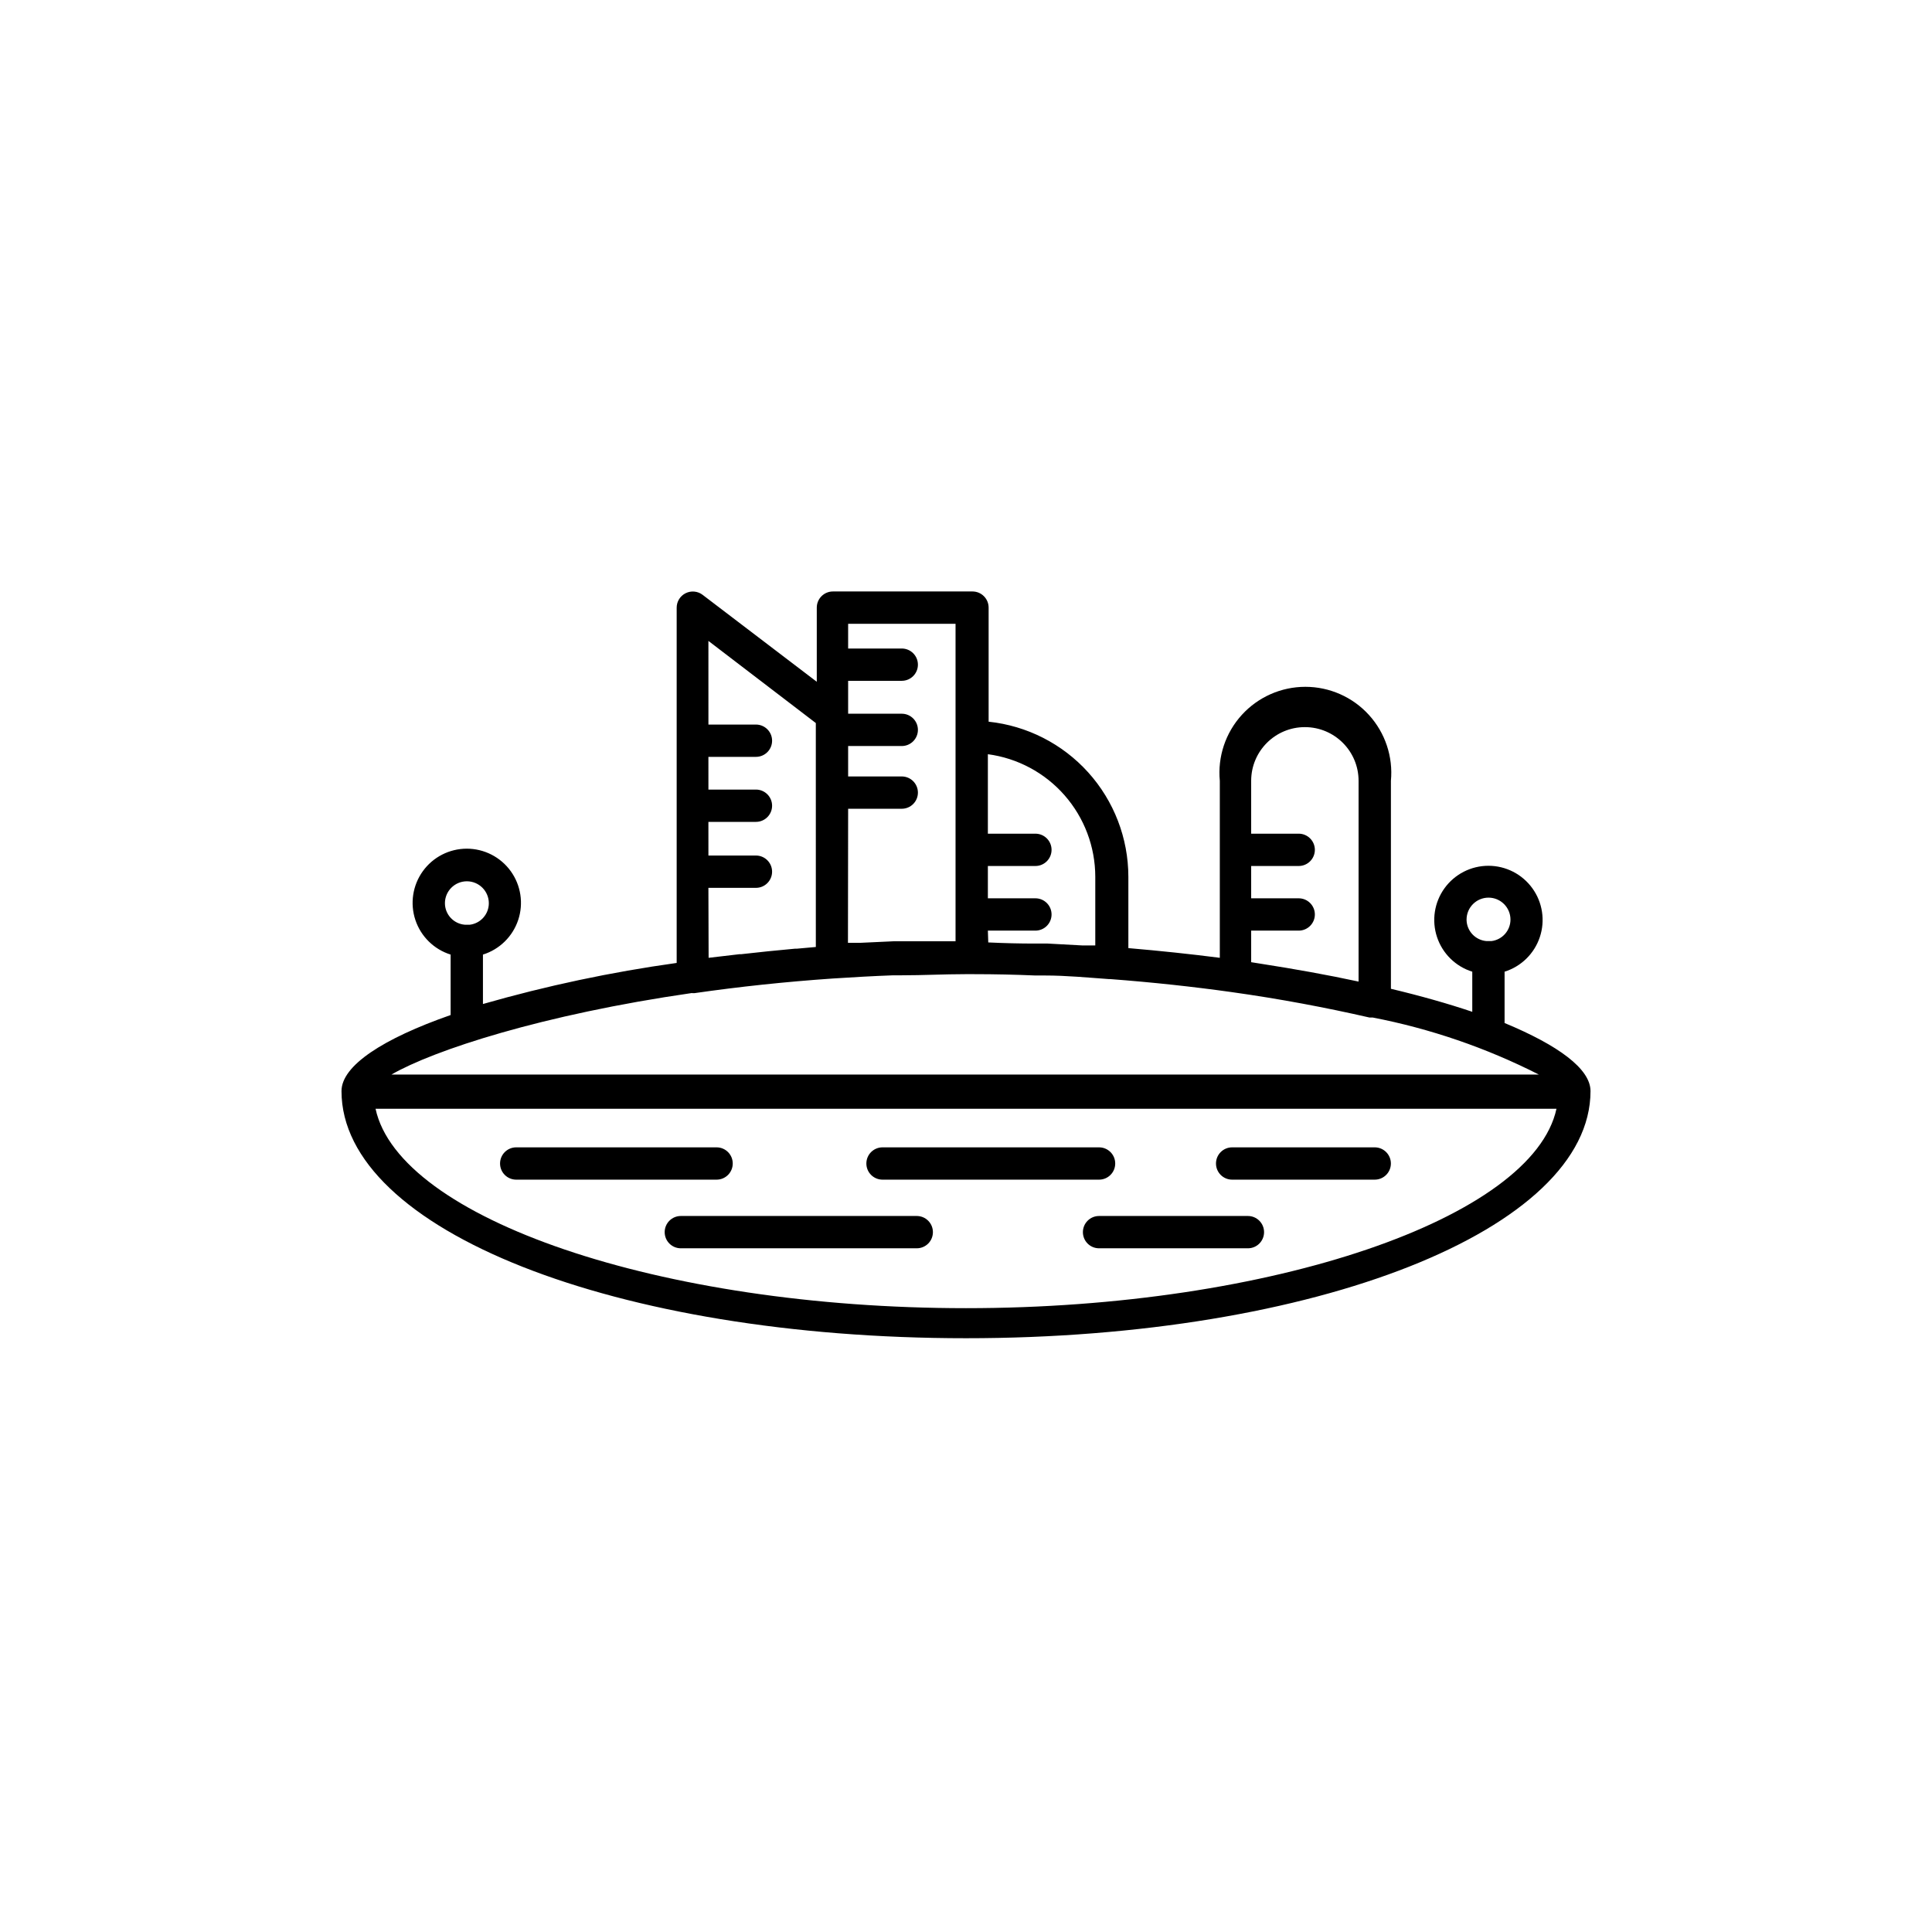 <?xml version="1.0" encoding="UTF-8"?>
<!-- Uploaded to: SVG Repo, www.svgrepo.com, Generator: SVG Repo Mixer Tools -->
<svg fill="#000000" width="800px" height="800px" version="1.1" viewBox="144 144 512 512" xmlns="http://www.w3.org/2000/svg">
 <g>
  <path d="m280.8 456.62h53.102c2.367 0 4.281-1.914 4.281-4.281 0-2.363-1.914-4.281-4.281-4.281h-53.102c-2.363 0-4.281 1.918-4.281 4.281 0 2.367 1.918 4.281 4.281 4.281z"/>
  <path d="m377.88 456.62h57.383c2.363 0 4.281-1.914 4.281-4.281 0-2.363-1.918-4.281-4.281-4.281h-57.383c-2.367 0-4.285 1.918-4.285 4.281 0 2.367 1.918 4.281 4.285 4.281z"/>
  <path d="m470.53 456.62h37.785c2.367 0 4.285-1.914 4.285-4.281 0-2.363-1.918-4.281-4.285-4.281h-37.785c-2.363 0-4.281 1.918-4.281 4.281 0 2.367 1.918 4.281 4.281 4.281z"/>
  <path d="m386.95 466.25h-62.523c-2.363 0-4.281 1.918-4.281 4.281 0 2.367 1.918 4.281 4.281 4.281h62.523c2.367 0 4.281-1.914 4.281-4.281 0-2.363-1.914-4.281-4.281-4.281z"/>
  <path d="m474.96 466.25h-39.699c-2.367 0-4.281 1.918-4.281 4.281 0 2.367 1.914 4.281 4.281 4.281h39.449c2.363 0 4.281-1.914 4.281-4.281 0-2.363-1.918-4.281-4.281-4.281z"/>
  <path d="m542.73 415.11v-13.602c4.406-1.379 7.883-4.789 9.34-9.168 1.461-4.379 0.727-9.191-1.973-12.934-2.699-3.746-7.031-5.965-11.648-5.965-4.617 0-8.949 2.219-11.648 5.965-2.699 3.742-3.434 8.555-1.973 12.934 1.457 4.379 4.934 7.789 9.34 9.168v10.629c-6.449-2.168-13.703-4.231-21.562-6.098v-55.117c0.602-6.383-1.516-12.723-5.832-17.465-4.316-4.742-10.43-7.445-16.84-7.445-6.414 0-12.527 2.703-16.844 7.445-4.316 4.742-6.43 11.082-5.828 17.465v46.906c-7.859-1.008-15.973-1.863-24.234-2.57v-18.941c-0.02-10.207-3.809-20.047-10.645-27.629-6.836-7.578-16.234-12.363-26.387-13.434v-30.23 0.004c0-2.367-1.914-4.285-4.281-4.285h-36.98c-2.363 0-4.281 1.918-4.281 4.285v19.648l-30.23-23.023h0.004c-1.301-1.004-3.055-1.18-4.527-0.449-1.469 0.73-2.391 2.234-2.375 3.875v94.109c-17.348 2.418-34.504 6.055-51.34 10.883v-13.098c4.406-1.379 7.879-4.789 9.34-9.168 1.461-4.375 0.723-9.191-1.973-12.934-2.699-3.746-7.035-5.965-11.648-5.965-4.617 0-8.949 2.219-11.648 5.965-2.699 3.742-3.434 8.559-1.977 12.934 1.461 4.379 4.938 7.789 9.34 9.168v16.02c-17.887 6.246-28.918 13.402-28.918 20.152 0 36.828 72.699 65.496 165.5 65.496 92.801 0 165.5-28.867 165.5-65.496 0.004-5.894-8.562-12.141-22.77-18.035zm-10.078-27.406h0.004c0-3.215 2.606-5.82 5.816-5.82 3.215 0 5.82 2.606 5.82 5.82-0.004 2.894-2.164 5.336-5.039 5.691h-1.312 0.004c-2.918-0.23-5.195-2.617-5.289-5.543zm-57.078 2.922h12.594c2.367 0 4.285-1.918 4.285-4.285 0-2.363-1.918-4.281-4.285-4.281h-12.594v-8.562h12.594c2.367 0 4.285-1.918 4.285-4.285 0-2.363-1.918-4.281-4.285-4.281h-12.594v-14.008c0-7.859 6.371-14.23 14.23-14.23 7.863 0 14.234 6.371 14.234 14.23v53.203c-8.16-1.762-16.879-3.324-25.945-4.734l-2.519-0.402zm-69.777 0h12.594c2.367 0 4.285-1.918 4.285-4.285 0-2.363-1.918-4.281-4.285-4.281h-12.594v-8.562h12.594c2.367 0 4.285-1.918 4.285-4.285 0-2.363-1.918-4.281-4.285-4.281h-12.594v-21.059c7.867 1.047 15.086 4.914 20.32 10.879 5.234 5.969 8.129 13.629 8.145 21.566v18.238h-3.324l-9.27-0.504h-3.324c-4.133 0-8.277-0.102-12.445-0.301zm-37.031-32.297h14.207c2.367 0 4.285-1.914 4.285-4.281 0-2.363-1.918-4.281-4.285-4.281h-14.207v-8.062h14.207c2.367 0 4.285-1.918 4.285-4.281 0-2.367-1.918-4.281-4.285-4.281h-14.207v-8.719h14.207c2.367 0 4.285-1.914 4.285-4.281 0-2.363-1.918-4.281-4.285-4.281h-14.207v-6.551h28.465v84.137h-16.422l-8.664 0.402h-3.426zm-37.031 20.957h12.594l0.004 0.004c2.363 0 4.281-1.918 4.281-4.285 0-2.363-1.918-4.281-4.281-4.281h-12.594l-0.004-8.918h12.598c2.363 0 4.281-1.918 4.281-4.281 0-2.363-1.918-4.281-4.281-4.281h-12.594l-0.004-8.668h12.598c2.363 0 4.281-1.914 4.281-4.281 0-2.363-1.918-4.281-4.281-4.281h-12.594l-0.004-22.168 28.465 21.766 0.004 59.348-5.039 0.453h-0.504c-4.805 0.438-9.555 0.922-14.258 1.461h-0.453l-8.16 0.957zm-69.828 4.082h0.004c0-3.211 2.602-5.816 5.816-5.816s5.82 2.606 5.82 5.816c-0.004 2.898-2.164 5.34-5.039 5.695h-1.312 0.004c-2.996-0.238-5.301-2.742-5.289-5.742zm65.496 23.832h0.605c11.891-1.715 24.184-3.023 36.625-3.879 5.391-0.352 10.73-0.656 16.121-0.855h2.266c5.594 0 11.184-0.301 16.676-0.301h2.519c5.375 0 10.766 0.117 16.172 0.352h2.519c5.691 0 11.387 0.555 17.027 0.957h0.352c11.285 0.855 21.914 2.016 31.992 3.426 12.949 1.812 25.191 4.133 36.625 6.75h0.863c15.312 2.961 30.133 8.051 44.035 15.113h-304.05c11.188-6.449 39.902-15.871 79.703-21.613zm72.602 83.48c-81.113 0-150.23-23.781-156.48-52.852l312.96 0.004c-6.246 28.918-75.367 52.848-156.48 52.848z"/>
 </g>
</svg>